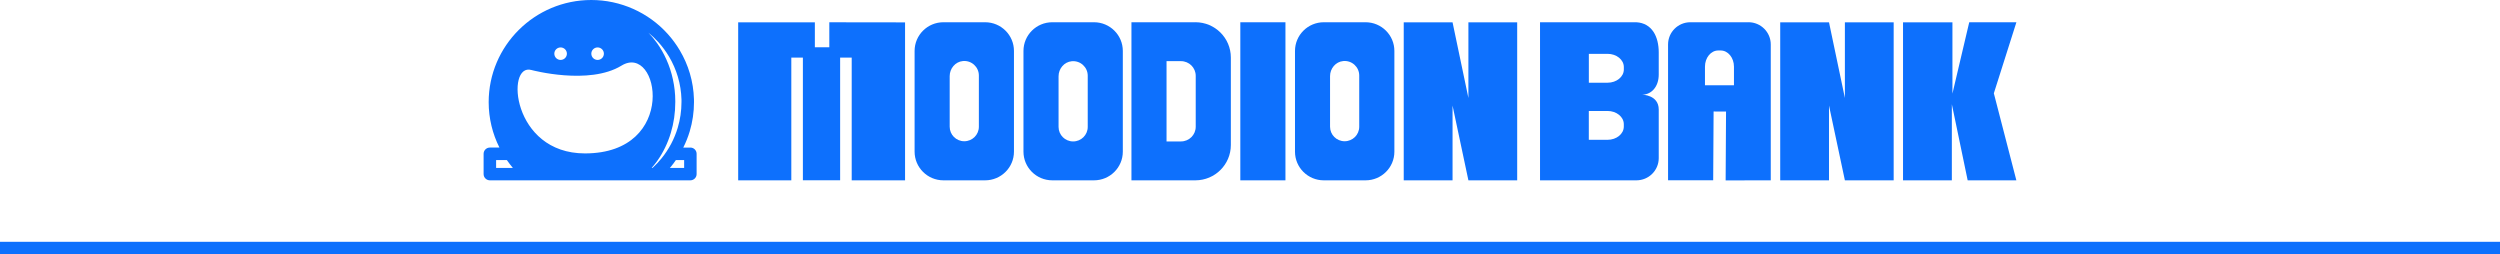 <svg width="305" height="31" viewBox="0 0 305 31" fill="none" xmlns="http://www.w3.org/2000/svg">
<g clip-path="url(#clip0_368_50)">
<path d="M232.169 2.722V22.004H238.125V12.714L240.056 22H245.996L243.249 11.382L246 2.718H240.246L238.197 11.42V2.722H232.173H232.169Z" fill="#0D70FD"/>
<path d="M156.825 2.718H151.319V22.004H156.825V2.718Z" fill="#0D70FD"/>
<path d="M110.414 2.73L101.176 2.718V5.767H99.413V2.722H90.058V22H96.54V7.031H97.952V21.996H102.496V7.031H103.908V22H110.417V2.73H110.414Z" fill="#0D70FD"/>
<path d="M166.592 2.714H161.506C159.564 2.714 157.989 4.282 157.989 6.215V18.507C157.989 20.436 159.561 22 161.499 22H166.604C168.542 22 170.114 20.436 170.114 18.507V6.215C170.114 4.282 168.538 2.714 166.596 2.714M164.044 17.232C163.059 17.232 162.266 16.438 162.266 15.463V9.286C162.266 8.36 162.945 7.536 163.872 7.448C164.933 7.346 165.826 8.177 165.826 9.21V15.463C165.826 16.442 165.028 17.232 164.047 17.232H164.044Z" fill="#0D70FD"/>
<path d="M120.185 2.714H115.099C113.157 2.714 111.581 4.282 111.581 6.215V18.5C111.581 20.432 113.157 22 115.099 22H120.185C122.127 22 123.703 20.432 123.703 18.5V6.215C123.703 4.282 122.127 2.714 120.185 2.714ZM117.64 17.232C116.656 17.232 115.862 16.438 115.862 15.463V9.286C115.862 8.36 116.541 7.536 117.468 7.448C118.529 7.346 119.422 8.177 119.422 9.21V15.463C119.422 16.442 118.624 17.232 117.644 17.232H117.64Z" fill="#0D70FD"/>
<path d="M133.467 2.714H128.381C126.438 2.714 124.863 4.282 124.863 6.215V18.5C124.863 20.432 126.438 22 128.381 22H133.467C135.409 22 136.984 20.432 136.984 18.5V6.215C136.984 4.282 135.409 2.714 133.467 2.714ZM130.922 17.255C129.937 17.255 129.144 16.461 129.144 15.485V9.309C129.144 8.382 129.823 7.559 130.75 7.471C131.811 7.369 132.703 8.2 132.703 9.233V15.485C132.703 16.465 131.906 17.255 130.925 17.255H130.922Z" fill="#0D70FD"/>
<path d="M179.145 2.722V11.951L177.211 2.722H171.255V22H177.211V12.881L179.145 22H185.097V2.722H179.145Z" fill="#0D70FD"/>
<path d="M225.076 2.722V11.951L223.138 2.722H217.186V22H223.138V12.881L225.076 22H231.028V2.722H225.076Z" fill="#0D70FD"/>
<path d="M145.836 2.714H138.037V22H145.836C148.225 22 150.163 20.072 150.163 17.695V7.016C150.163 4.639 148.225 2.711 145.836 2.711V2.714ZM145.878 15.463C145.878 16.454 145.073 17.255 144.077 17.255H142.318V7.46H144.077C145.073 7.46 145.878 8.261 145.878 9.252V15.463Z" fill="#0D70FD"/>
<path d="M213.324 2.714C213.324 2.714 213.321 2.714 213.317 2.714C213.317 2.714 213.313 2.714 213.309 2.714H206.235C206.235 2.714 206.231 2.714 206.228 2.714C206.224 2.714 206.224 2.714 206.22 2.714C204.721 2.714 203.503 3.929 203.503 5.425V21.996H209.009L209.059 13.602L210.577 13.61L210.528 22.008L216.033 22V5.421C216.033 3.926 214.816 2.714 213.317 2.711L213.324 2.714ZM211.543 10.406H208.006V8.132C208.006 7.042 208.731 6.158 209.627 6.158H209.921C210.818 6.158 211.543 7.042 211.543 8.132V10.406Z" fill="#0D70FD"/>
<path d="M199.627 2.714H187.883V22H199.642C201.145 22 202.363 20.789 202.366 19.297V19.289V13.367C202.366 11.552 200.333 11.552 200.333 11.552C201.458 11.552 202.366 10.603 202.366 9.092V6.397C202.366 4.476 201.554 2.821 199.627 2.714ZM193.839 6.568H196.124C197.219 6.568 198.108 7.289 198.108 8.181V8.477C198.108 9.369 197.219 10.091 196.124 10.091H193.839V6.571V6.568ZM198.104 15.444C198.104 16.336 197.215 17.057 196.12 17.057H193.835V13.538H196.12C197.215 13.538 198.104 14.259 198.104 15.151V15.447V15.444Z" fill="#0D70FD"/>
<path d="M84.224 18.006H83.358C83.675 17.376 83.938 16.719 84.144 16.036C84.491 14.878 84.667 13.678 84.667 12.463C84.667 12.346 84.667 12.224 84.663 12.11C84.632 11.032 84.464 9.969 84.163 8.952C83.873 7.972 83.461 7.031 82.938 6.15C82.519 5.44 82.022 4.764 81.466 4.146C79.096 1.511 75.697 0 72.141 0C65.234 0 59.618 5.588 59.618 12.46C59.618 14.453 60.091 16.332 60.931 18.002H59.763C59.343 18.002 59 18.344 59 18.762V21.241C59 21.658 59.343 22 59.763 22H84.224C84.644 22 84.987 21.658 84.987 21.241V18.762C84.987 18.344 84.644 18.002 84.224 18.002V18.006ZM80.332 5.155C80.821 5.698 81.256 6.291 81.626 6.913C82.084 7.688 82.446 8.515 82.702 9.377C82.965 10.269 83.114 11.203 83.141 12.148C83.141 12.251 83.141 12.357 83.141 12.46C83.141 13.527 82.984 14.582 82.679 15.599C82.267 16.966 81.603 18.219 80.699 19.331C80.363 19.745 80 20.128 79.615 20.481H79.504C79.749 20.201 79.985 19.912 80.199 19.608C80.916 18.595 81.469 17.448 81.839 16.214C82.198 15.034 82.385 13.77 82.385 12.46C82.385 12.418 82.385 12.384 82.385 12.342C82.385 11.427 82.282 10.543 82.095 9.688C81.912 8.827 81.641 8.007 81.286 7.228C80.973 6.53 80.596 5.869 80.157 5.254C79.836 4.806 79.485 4.385 79.104 3.99C79.539 4.343 79.951 4.734 80.332 5.155ZM72.907 5.786C73.331 5.786 73.674 6.127 73.674 6.549C73.674 6.97 73.331 7.312 72.907 7.312C72.484 7.312 72.141 6.97 72.141 6.549C72.141 6.127 72.484 5.786 72.907 5.786ZM68.394 5.786C68.817 5.786 69.161 6.127 69.161 6.549C69.161 6.97 68.817 7.312 68.394 7.312C67.97 7.312 67.627 6.97 67.627 6.549C67.627 6.127 67.97 5.786 68.394 5.786ZM64.841 8.542C64.841 8.542 71.854 10.436 75.819 8.007C80.416 5.186 82.801 18.716 71.362 18.716C62.422 18.716 61.69 7.631 64.841 8.542ZM60.53 19.525H61.835C62.064 19.855 62.308 20.178 62.568 20.485H60.526V19.525H60.53ZM83.465 20.485H81.725C81.782 20.421 81.839 20.356 81.893 20.288C82.095 20.041 82.282 19.783 82.461 19.525H83.465V20.485Z" fill="#0D70FD"/>
</g>
<line y1="30.25" x2="305" y2="30.25" stroke="#0D70FD" stroke-width="1.5"/>
<defs>
<clipPath id="clip0_368_50">
<rect width="187" height="22" fill="white" transform="translate(59)"/>
</clipPath>
</defs>
</svg>
